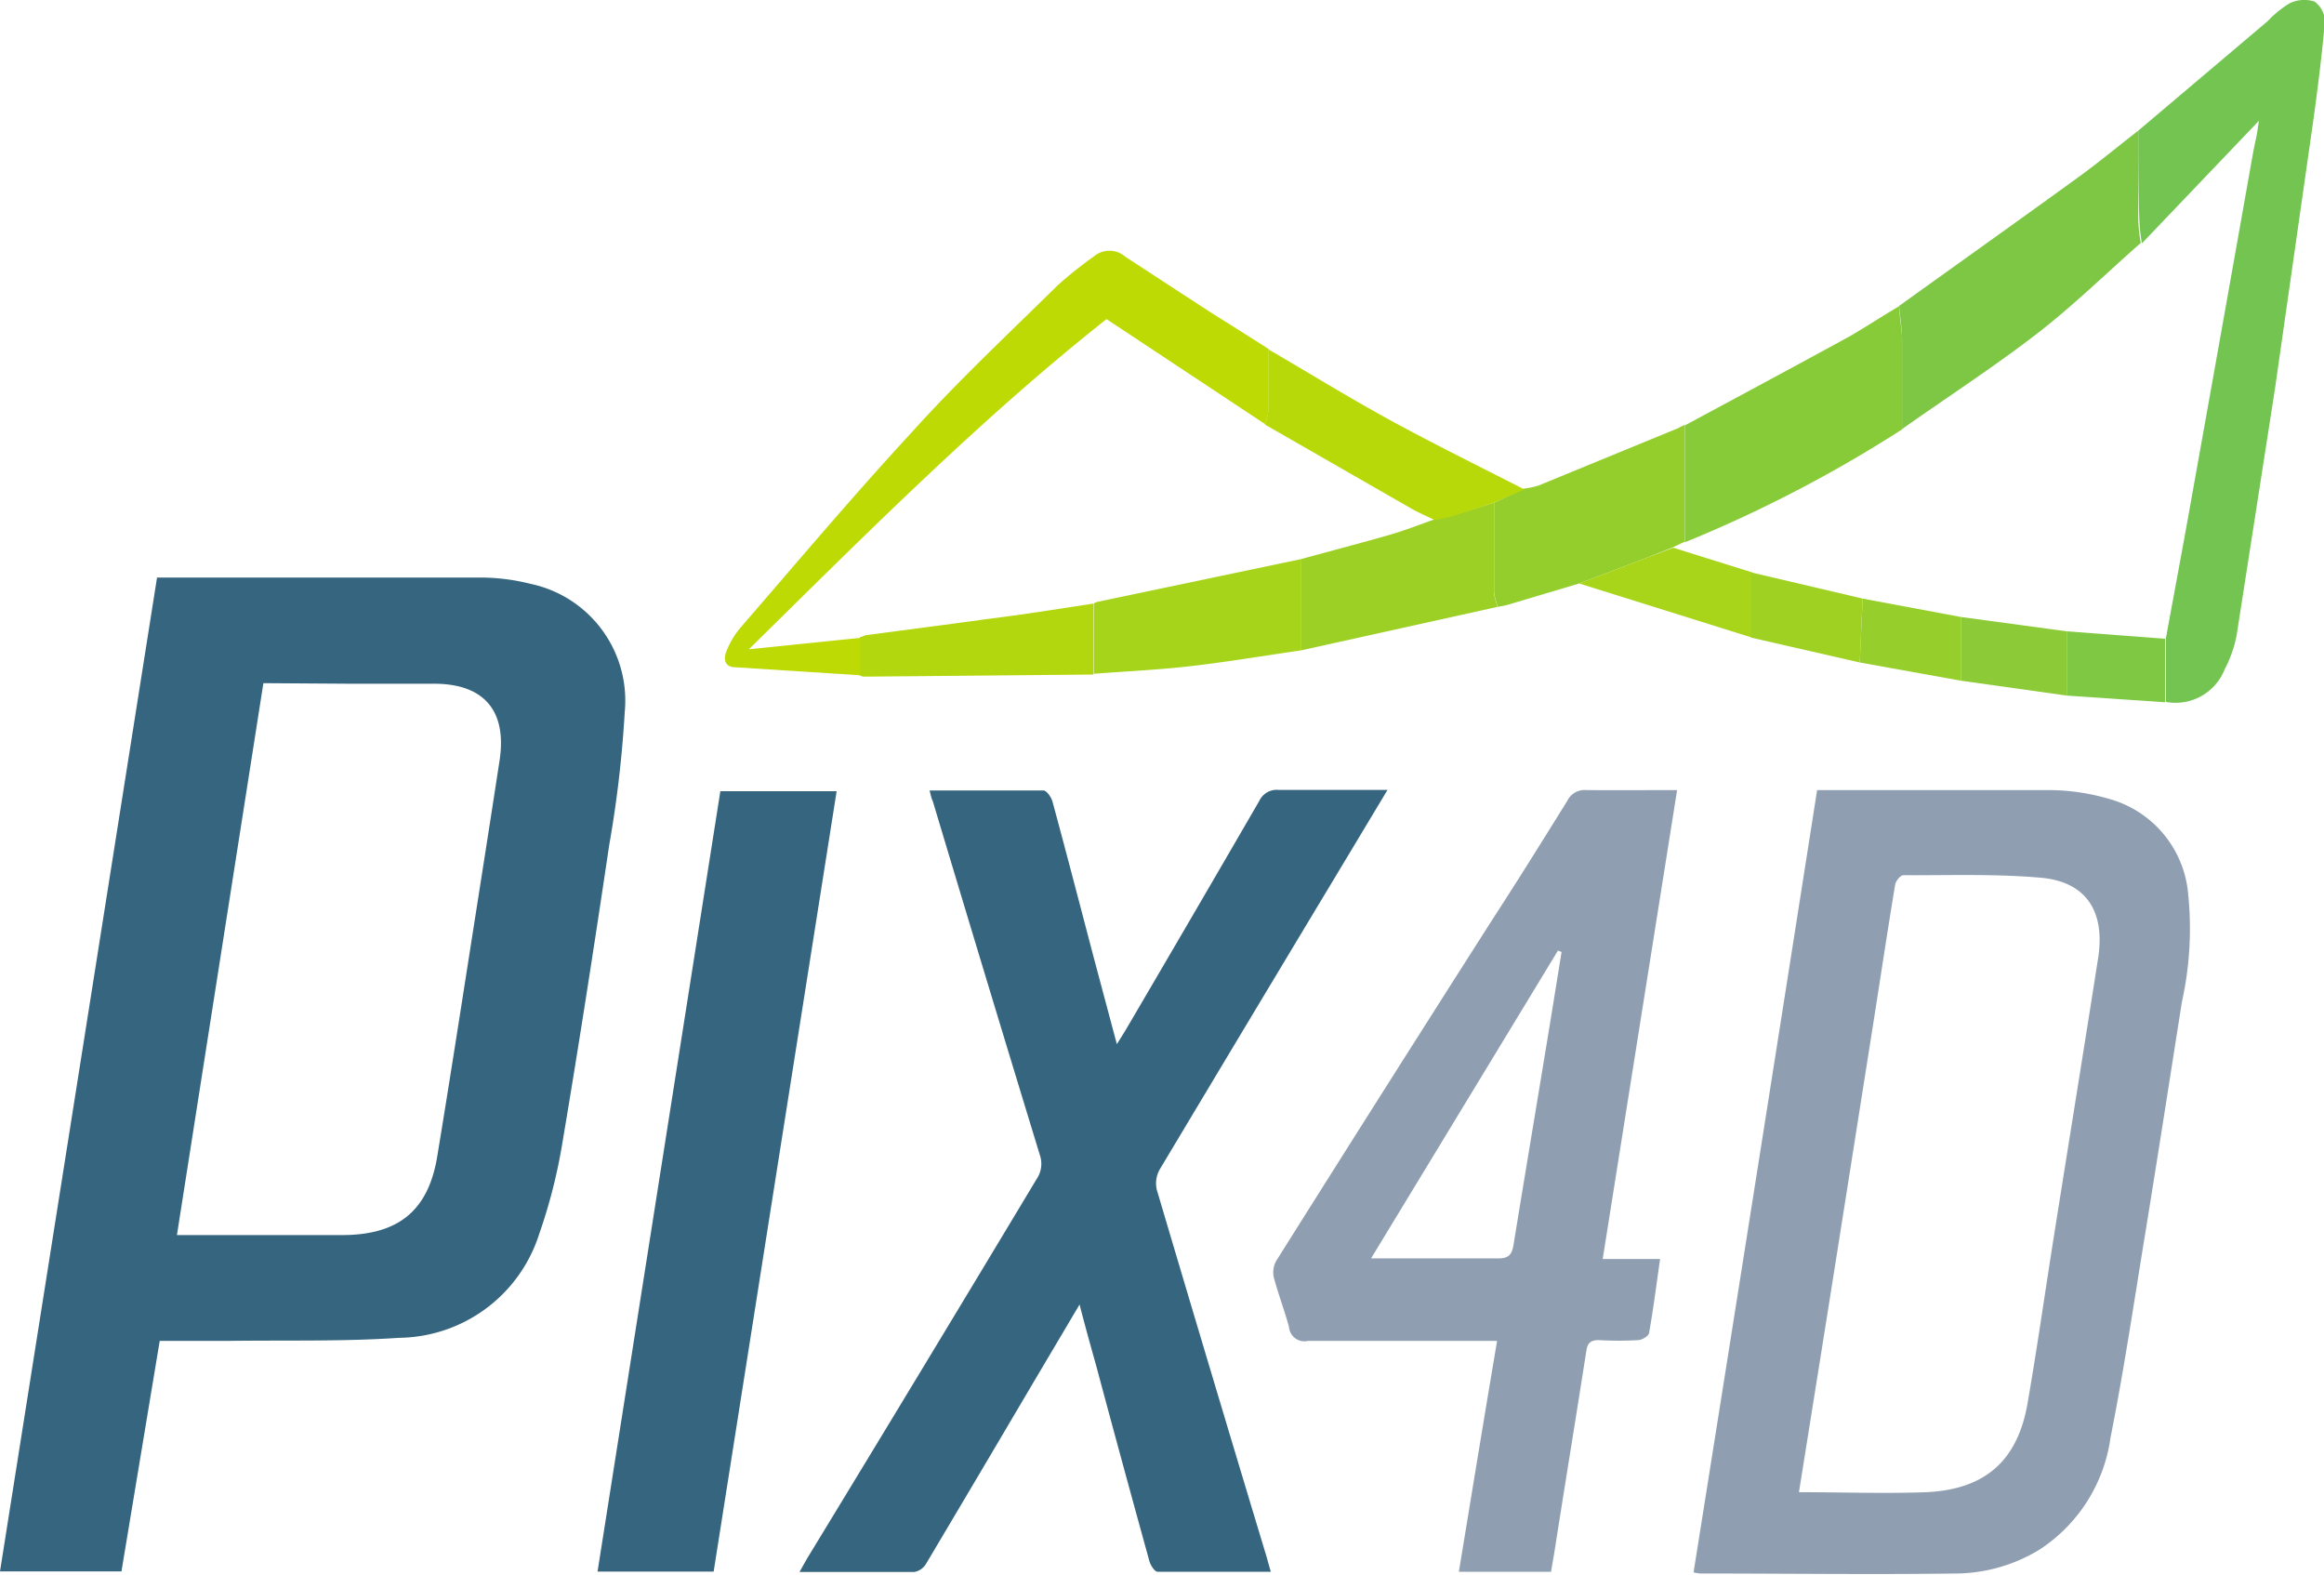<svg xmlns="http://www.w3.org/2000/svg" viewBox="0 0 121.5 82.32"><defs><style>.cls-1{fill:#35657f;}.cls-2{fill:#8f9fb1;}.cls-3{fill:#73c451;}.cls-4{fill:#bdda04;}.cls-5{fill:#7dc745;}.cls-6{fill:#88cb38;}.cls-7{fill:#93ce2d;}.cls-8{fill:#9cd024;}.cls-9{fill:#a6d41a;}.cls-10{fill:#b7d809;}.cls-11{fill:#b2d70f;}.cls-12{fill:#a8d419;}.cls-13{fill:#9fd122;}.cls-14{fill:#8ccb37;}.cls-15{fill:#96cf2b;}.cls-16{fill:#7fc844;}</style></defs><title>pix4d2</title><g id="Ebene_2" data-name="Ebene 2"><g id="Ebene_3" data-name="Ebene 3"><path class="cls-1" d="M8.21,30.19h6.67c3.45,0,6.89,0,10.33,0a10.77,10.77,0,0,1,2.53.33,6.24,6.24,0,0,1,4.92,6.72,60,60,0,0,1-.81,6.93c-.77,5.18-1.57,10.36-2.44,15.52a28.25,28.25,0,0,1-1.22,4.81,7.78,7.78,0,0,1-7.32,5.43c-2.94.2-5.9.12-8.86.16-1.2,0-2.4,0-3.66,0l-2,12.05H0C2.74,64.82,5.47,47.54,8.21,30.19Zm5.56,5.52L9.25,64.56h8.63c3,0,4.56-1.32,5-4.24.56-3.39,1.09-6.79,1.62-10.18s1.09-6.93,1.62-10.4c.39-2.58-.81-4-3.42-4-1.48,0-3,0-4.44,0Z"/><path class="cls-2" d="M95,41.3h.73c3.82,0,7.63,0,11.44,0a11.27,11.27,0,0,1,3.06.45,5.66,5.66,0,0,1,4.17,5,17.74,17.74,0,0,1-.33,5.63c-.63,4-1.25,8-1.9,12-.59,3.59-1.12,7.2-1.83,10.76A8.35,8.35,0,0,1,106.63,81a8.5,8.5,0,0,1-4.34,1.25c-4.46.06-8.92,0-13.38,0a2,2,0,0,1-.37-.06Q91.79,61.79,95,41.3ZM94.05,78c2.27,0,4.47.08,6.65,0,3.09-.14,4.78-1.65,5.3-4.64s.93-5.92,1.4-8.87c.76-4.8,1.54-9.6,2.29-14.4.38-2.42-.6-4-3-4.21s-4.79-.12-7.19-.13c-.14,0-.39.3-.42.49-.4,2.41-.76,4.82-1.14,7.23L96.07,65.32C95.41,69.5,94.74,73.68,94.05,78Z"/><path class="cls-1" d="M48.6,41.32c2,0,4,0,5.95,0,.17,0,.42.36.48.6.73,2.69,1.43,5.39,2.14,8.09l1.22,4.57.45-.72q3.52-6,7-12a1,1,0,0,1,1-.57c1.87,0,3.73,0,5.7,0l-2.65,4.41q-4.64,7.71-9.26,15.43a1.48,1.48,0,0,0-.15,1.07q2.85,9.62,5.75,19.22c.06.22.12.44.21.74-2,0-4,0-5.92,0-.15,0-.37-.34-.43-.56q-1.41-5.1-2.78-10.21c-.28-1-.56-2-.87-3.2l-2.53,4.27q-2.74,4.65-5.5,9.29a.89.89,0,0,1-.61.42c-2,0-3.93,0-6,0,.18-.32.31-.56.46-.81q6-9.85,11.93-19.72a1.42,1.42,0,0,0,.17-1.28q-2.82-9.23-5.59-18.47C48.7,41.74,48.66,41.57,48.6,41.32Z"/><path class="cls-2" d="M87.68,41.3,83.79,65.81h3c-.19,1.34-.35,2.59-.57,3.84,0,.17-.35.38-.55.4a18,18,0,0,1-2.08,0c-.4,0-.59.13-.65.53-.55,3.53-1.12,7-1.68,10.58-.05.31-.11.63-.17,1H76.27c.66-4,1.31-8,2-12.07h-.8c-3,0-6,0-9.08,0a.81.81,0,0,1-1-.72c-.23-.87-.56-1.71-.79-2.58a1.22,1.22,0,0,1,.12-.88q5.66-9,11.34-17.9c1.3-2,2.6-4.09,3.88-6.15a1,1,0,0,1,1-.56C84.52,41.31,86.06,41.3,87.68,41.3Zm-16,24.48c.34,0,.54,0,.74,0,2,0,3.93,0,5.89,0,.57,0,.73-.19.82-.72.65-4,1.34-8.09,2-12.14l.51-3.16-.19-.07Z"/><path class="cls-1" d="M37.66,41.36h6.08C41.59,55,39.45,68.53,37.31,82.15H31.24C33.38,68.54,35.52,55,37.66,41.36Z"/><path class="cls-3" d="M111.79,6.83q3.38-2.86,6.76-5.72a5.65,5.65,0,0,1,1.12-.92A1.75,1.75,0,0,1,121,.08a1.33,1.33,0,0,1,.55,1c-.15,1.74-.37,3.48-.61,5.22q-1,7-2,14-1,6.43-2,12.86a6.35,6.35,0,0,1-.63,1.82,2.76,2.76,0,0,1-3.08,1.71V33.39c.46-2.52.93-5,1.38-7.55q1.58-8.81,3.14-17.62c.06-.34.13-.68.2-1s.1-.63.15-.91l-6.12,6.41a9.15,9.15,0,0,1-.13-1.16C111.79,10,111.79,8.4,111.79,6.83Z"/><path class="cls-4" d="M45,35.3l-6.55-.42c-.58,0-.63-.45-.47-.84a4.34,4.34,0,0,1,.74-1.24c2.94-3.39,5.84-6.84,8.89-10.14C50,20,52.69,17.48,55.29,14.92a21.55,21.55,0,0,1,1.89-1.51,1.26,1.26,0,0,1,1.64,0c1.53,1,3.06,2,4.6,3,1,.62,1.94,1.22,2.9,1.83,0,1.08,0,2.16,0,3.24a3.51,3.51,0,0,1-.18.69l-8.29-5.49c-6.55,5.18-12.53,11.19-18.7,17.26L45,33.34Z"/><path class="cls-5" d="M111.79,6.83c0,1.57,0,3.14,0,4.71a9.15,9.15,0,0,0,.13,1.16c-1.8,1.58-3.52,3.27-5.41,4.73-2.28,1.76-4.71,3.33-7.07,5,0-1.54,0-3.07,0-4.61,0-.61-.1-1.22-.15-1.83,3.2-2.3,6.41-4.58,9.59-6.89C109.88,8.36,110.82,7.58,111.79,6.83Z"/><path class="cls-6" d="M99.3,16c0,.61.14,1.22.15,1.83,0,1.54,0,3.07,0,4.61a69.68,69.68,0,0,1-11.37,5.91c0-2,0-4.07,0-6.11,2.88-1.55,5.77-3.1,8.64-4.67C97.6,17.06,98.44,16.5,99.3,16Z"/><path class="cls-7" d="M88.07,22.21c0,2,0,4.07,0,6.11l-.66.31L86,29.19,82.56,30.5l-3.72,1.11c-.18.05-.36.08-.53.11a3.47,3.47,0,0,1-.2-.75c0-1.56,0-3.12,0-4.69l1.57-.74a4,4,0,0,0,.78-.17l7.3-3A3,3,0,0,1,88.07,22.21Z"/><path class="cls-8" d="M78.1,26.28c0,1.57,0,3.13,0,4.69a3.47,3.47,0,0,0,.2.75L68,34V29.23c1.57-.43,3.14-.84,4.71-1.29.78-.23,1.54-.53,2.31-.8.29-.06.59-.1.87-.18Z"/><path class="cls-9" d="M68,29.23V34c-1.89.27-3.77.59-5.66.81-1.71.2-3.44.28-5.16.41V31.55a.66.66,0,0,1,.19-.09Z"/><path class="cls-10" d="M78.1,26.28,75.87,27c-.28.08-.58.12-.87.18-.39-.19-.79-.36-1.17-.57l-7.7-4.42a3.51,3.51,0,0,0,.18-.69c0-1.08,0-2.16,0-3.24,2.13,1.24,4.22,2.53,6.38,3.71s4.64,2.41,7,3.61Z"/><path class="cls-11" d="M57.16,31.55v3.71l-11.94.11c-.08,0-.17,0-.26-.07v-2c.11,0,.21-.08.32-.1,2.08-.28,4.16-.54,6.24-.83C53.4,32.14,55.28,31.84,57.16,31.55Z"/><path class="cls-12" d="M82.56,30.5,86,29.19l1.48-.56,4.12,1.29v3.41Z"/><path class="cls-13" d="M91.55,33.33V29.92l5.83,1.37-.15,3.34Z"/><path class="cls-14" d="M108.05,36.36l-5.54-.78V32.25l5.54.75Z"/><path class="cls-15" d="M102.51,32.25v3.33l-5.28-.95.15-3.34Z"/><path class="cls-16" d="M108.05,36.36V33l5.14.39v3.32Z"/></g></g></svg>